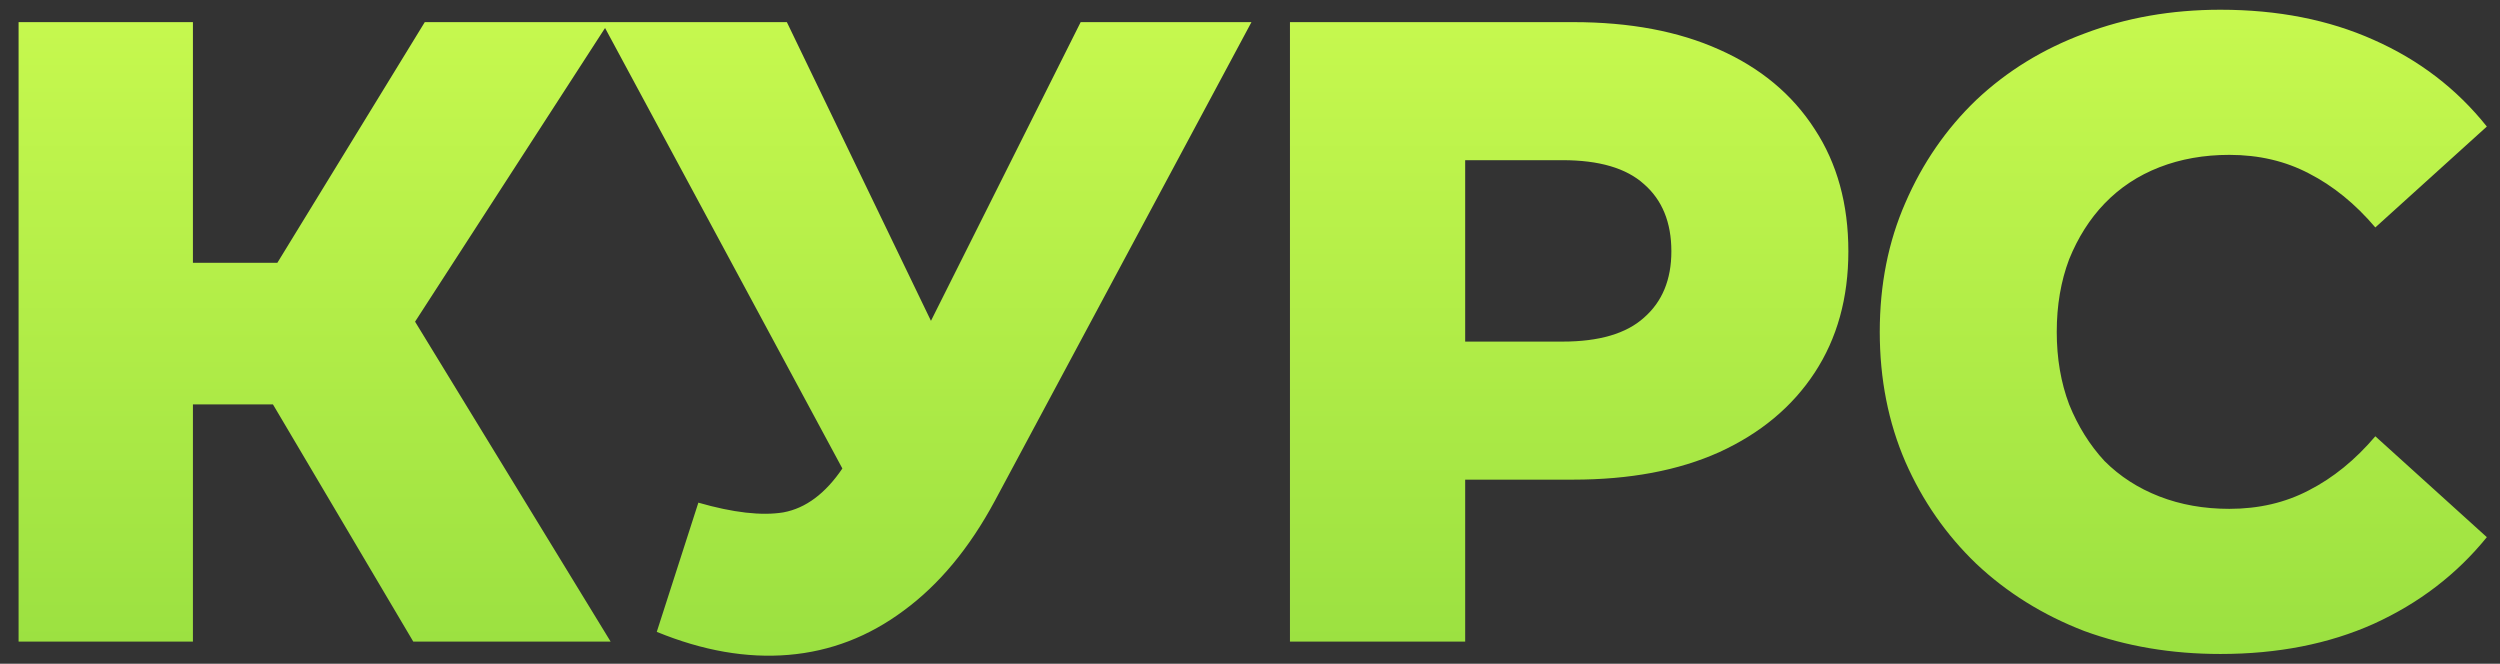 <?xml version="1.0" encoding="UTF-8"?> <svg xmlns="http://www.w3.org/2000/svg" width="113" height="30" viewBox="0 0 113 30" fill="none"><rect x="0" y="0" width="113" height="30" fill="#333333" stroke="none"/><path d="M18.68 29L10.8 15.68L17.16 11.92L27.6 29H18.68ZM0.84 29V1H8.72V29H0.84ZM6.44 18.28V11.88H16.6V18.28H6.44ZM17.92 15.84L10.6 15.04L19.2 1H27.52L17.92 15.84ZM31.566 22.72C33.139 23.173 34.419 23.32 35.406 23.16C36.419 22.973 37.312 22.307 38.086 21.16L39.446 19.16L40.126 18.4L48.846 1H56.566L44.966 22.64C43.819 24.773 42.446 26.427 40.846 27.6C39.272 28.773 37.539 29.44 35.646 29.6C33.752 29.76 31.766 29.413 29.686 28.56L31.566 22.72ZM40.006 24.76L27.206 1H35.566L44.326 19.16L40.006 24.76ZM58.306 29V1H71.106C73.666 1 75.866 1.413 77.706 2.24C79.573 3.067 81.013 4.267 82.026 5.84C83.04 7.387 83.546 9.227 83.546 11.36C83.546 13.467 83.04 15.293 82.026 16.84C81.013 18.387 79.573 19.587 77.706 20.44C75.866 21.267 73.666 21.68 71.106 21.68H62.706L66.226 18.24V29H58.306ZM66.226 19.08L62.706 15.44H70.626C72.28 15.44 73.506 15.08 74.306 14.36C75.133 13.64 75.546 12.64 75.546 11.36C75.546 10.053 75.133 9.04 74.306 8.32C73.506 7.6 72.28 7.24 70.626 7.24H62.706L66.226 3.6V19.08ZM100.365 29.56C98.152 29.56 96.098 29.213 94.205 28.52C92.338 27.8 90.712 26.787 89.325 25.48C87.965 24.173 86.898 22.64 86.125 20.88C85.352 19.093 84.965 17.133 84.965 15C84.965 12.867 85.352 10.92 86.125 9.16C86.898 7.373 87.965 5.827 89.325 4.52C90.712 3.213 92.338 2.213 94.205 1.52C96.098 0.8 98.152 0.44 100.365 0.44C102.952 0.44 105.258 0.893 107.285 1.8C109.338 2.707 111.045 4.013 112.405 5.72L107.365 10.28C106.458 9.213 105.458 8.4 104.365 7.84C103.298 7.28 102.098 7 100.765 7C99.618 7 98.565 7.187 97.605 7.56C96.645 7.933 95.818 8.48 95.125 9.2C94.458 9.893 93.925 10.733 93.525 11.72C93.152 12.707 92.965 13.8 92.965 15C92.965 16.2 93.152 17.293 93.525 18.28C93.925 19.267 94.458 20.12 95.125 20.84C95.818 21.533 96.645 22.067 97.605 22.44C98.565 22.813 99.618 23 100.765 23C102.098 23 103.298 22.72 104.365 22.16C105.458 21.6 106.458 20.787 107.365 19.72L112.405 24.28C111.045 25.96 109.338 27.267 107.285 28.2C105.258 29.107 102.952 29.56 100.365 29.56Z" fill="url(#paint0_linear_21_30)"></path><defs><linearGradient id="paint0_linear_21_30" x1="55.5" y1="-5" x2="55.5" y2="41.667" gradientUnits="userSpaceOnUse"><stop stop-color="#CFFD51"></stop><stop offset="0.811" stop-color="#96DE3F"></stop><stop offset="0.995" stop-color="#BEFF70"></stop></linearGradient></defs></svg> 
